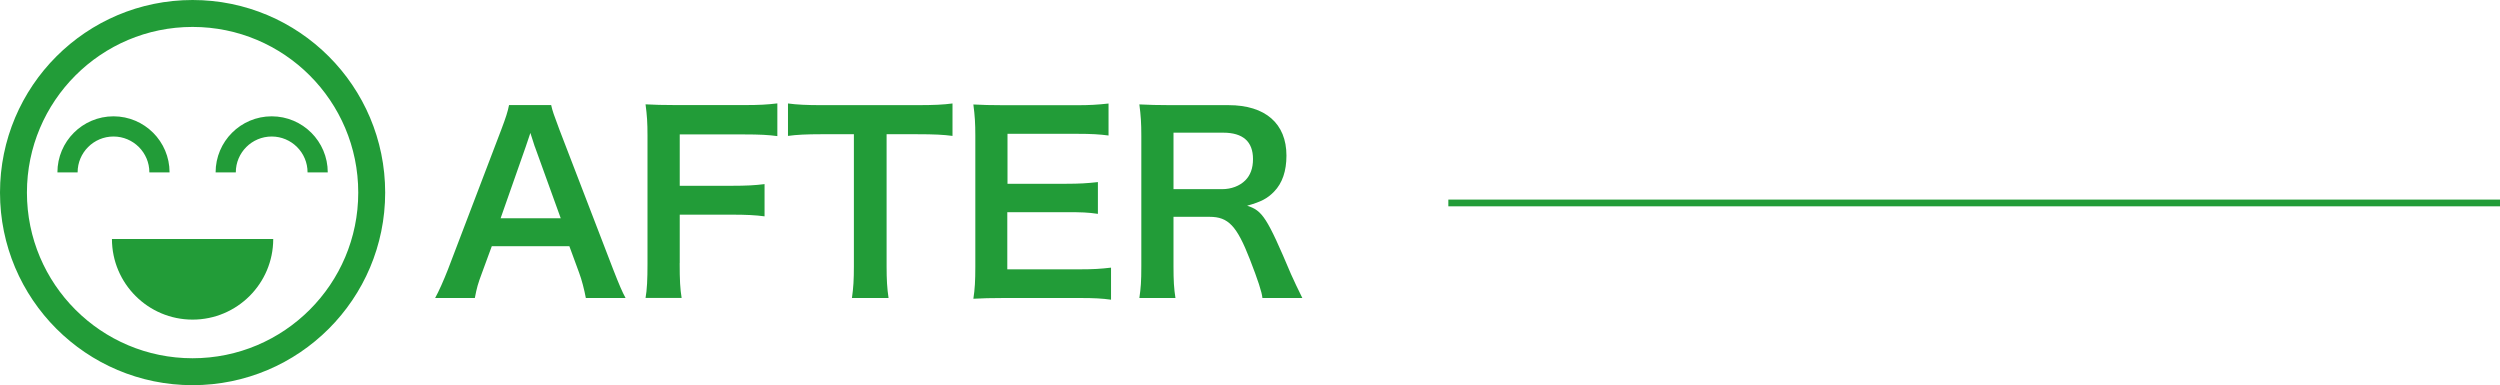 <?xml version="1.0" encoding="UTF-8"?>
<svg id="_レイヤー_2" data-name="レイヤー 2" xmlns="http://www.w3.org/2000/svg" viewBox="0 0 371.39 57.22">
  <defs>
    <style>
      .cls-1 {
        stroke-width: 4px;
      }

      .cls-1, .cls-2, .cls-3 {
        fill: none;
        stroke: #229c38;
        stroke-miterlimit: 10;
      }

      .cls-2 {
        stroke-width: 3px;
      }

      .cls-4 {
        fill: #229c38;
      }
    </style>
  </defs>
  <g id="_レイヤー_1-2" data-name="レイヤー 1">
    <g>
      <g>
        <path class="cls-4" d="M87.03,44.27c-.22-1.19-.61-2.74-1.01-3.78l-1.44-3.92h-11.52l-1.44,3.92c-.65,1.73-.79,2.27-1.08,3.78h-5.9c.54-.97,1.26-2.59,1.91-4.25l7.92-20.77c.68-1.8.97-2.7,1.15-3.64h6.26c.18.86.4,1.44,1.22,3.64l7.99,20.77c.9,2.3,1.33,3.31,1.84,4.25h-5.9ZM79.44,21.77c-.14-.4-.25-.83-.65-2.02q-.58,1.69-.68,2.02l-3.74,10.65h8.93l-3.85-10.65Z"/>
        <path class="cls-4" d="M100.97,39.08c0,2.56.07,3.82.29,5.18h-5.36c.22-1.22.29-2.74.29-5.11v-18.97c0-1.98-.07-3.02-.29-4.68,1.48.07,2.38.11,4.57.11h10.08c2.27,0,3.42-.07,4.93-.25v4.86c-1.3-.18-2.63-.25-4.93-.25h-9.57v7.63h7.7c2.23,0,3.49-.07,4.9-.25v4.79c-1.33-.18-2.7-.25-4.9-.25h-7.7v7.2Z"/>
        <path class="cls-4" d="M131.71,39.59c0,1.94.07,3.2.29,4.68h-5.44c.22-1.51.29-2.74.29-4.68v-19.65h-4.86c-2.12,0-3.67.07-4.93.25v-4.82c1.3.18,2.84.25,4.9.25h14.25c2.59,0,3.92-.07,5.29-.25v4.82c-1.33-.18-2.7-.25-5.29-.25h-4.5v19.65Z"/>
        <path class="cls-4" d="M165.04,44.52c-1.3-.18-2.45-.25-4.64-.25h-11.23c-2.16,0-3.13.04-4.57.11.22-1.44.29-2.63.29-4.75v-19.47c0-1.87-.07-2.95-.29-4.64,1.44.07,2.38.11,4.57.11h10.87c1.8,0,2.99-.07,4.64-.25v4.75c-1.37-.18-2.52-.25-4.64-.25h-10.37v7.42h8.75c1.87,0,3.1-.07,4.68-.25v4.72c-1.48-.22-2.45-.25-4.68-.25h-8.78v8.49h10.8c2.02,0,3.06-.07,4.61-.25v4.79Z"/>
        <path class="cls-4" d="M187.54,44.27c-.07-.86-.68-2.7-1.87-5.76-1.94-4.97-3.2-6.3-5.98-6.3h-5.36v7.34c0,2.16.07,3.31.29,4.72h-5.36c.22-1.51.29-2.48.29-4.68v-19.4c0-1.91-.07-2.99-.29-4.68,1.51.07,2.63.11,4.61.11h8.64c5.47,0,8.6,2.74,8.6,7.49,0,2.3-.61,4.1-1.84,5.36-1.01,1.04-1.94,1.51-4,2.09,2.27.72,2.95,1.73,6.51,10.15.29.65,1.19,2.59,1.69,3.56h-5.94ZM181.57,28.1c1.33,0,2.59-.47,3.42-1.3.76-.76,1.15-1.8,1.15-3.17,0-2.59-1.48-3.92-4.43-3.92h-7.38v8.39h7.24Z"/>
      </g>
      <line class="cls-3" x1="215.16" y1="30.15" x2="371.39" y2="30.15"/>
      <g>
        <circle class="cls-1" cx="28.61" cy="28.61" r="26.61"/>
        <g>
          <path class="cls-2" d="M10.03,25.61c0-3.77,3.06-6.83,6.83-6.83s6.83,3.06,6.83,6.83"/>
          <path class="cls-2" d="M33.53,25.61c0-3.77,3.06-6.83,6.83-6.83s6.83,3.06,6.83,6.83"/>
        </g>
        <path class="cls-4" d="M40.59,35.5c0,6.62-5.37,11.98-11.98,11.98s-11.98-5.37-11.98-11.98h23.97Z"/>
      </g>
    </g>
  </g>
</svg>